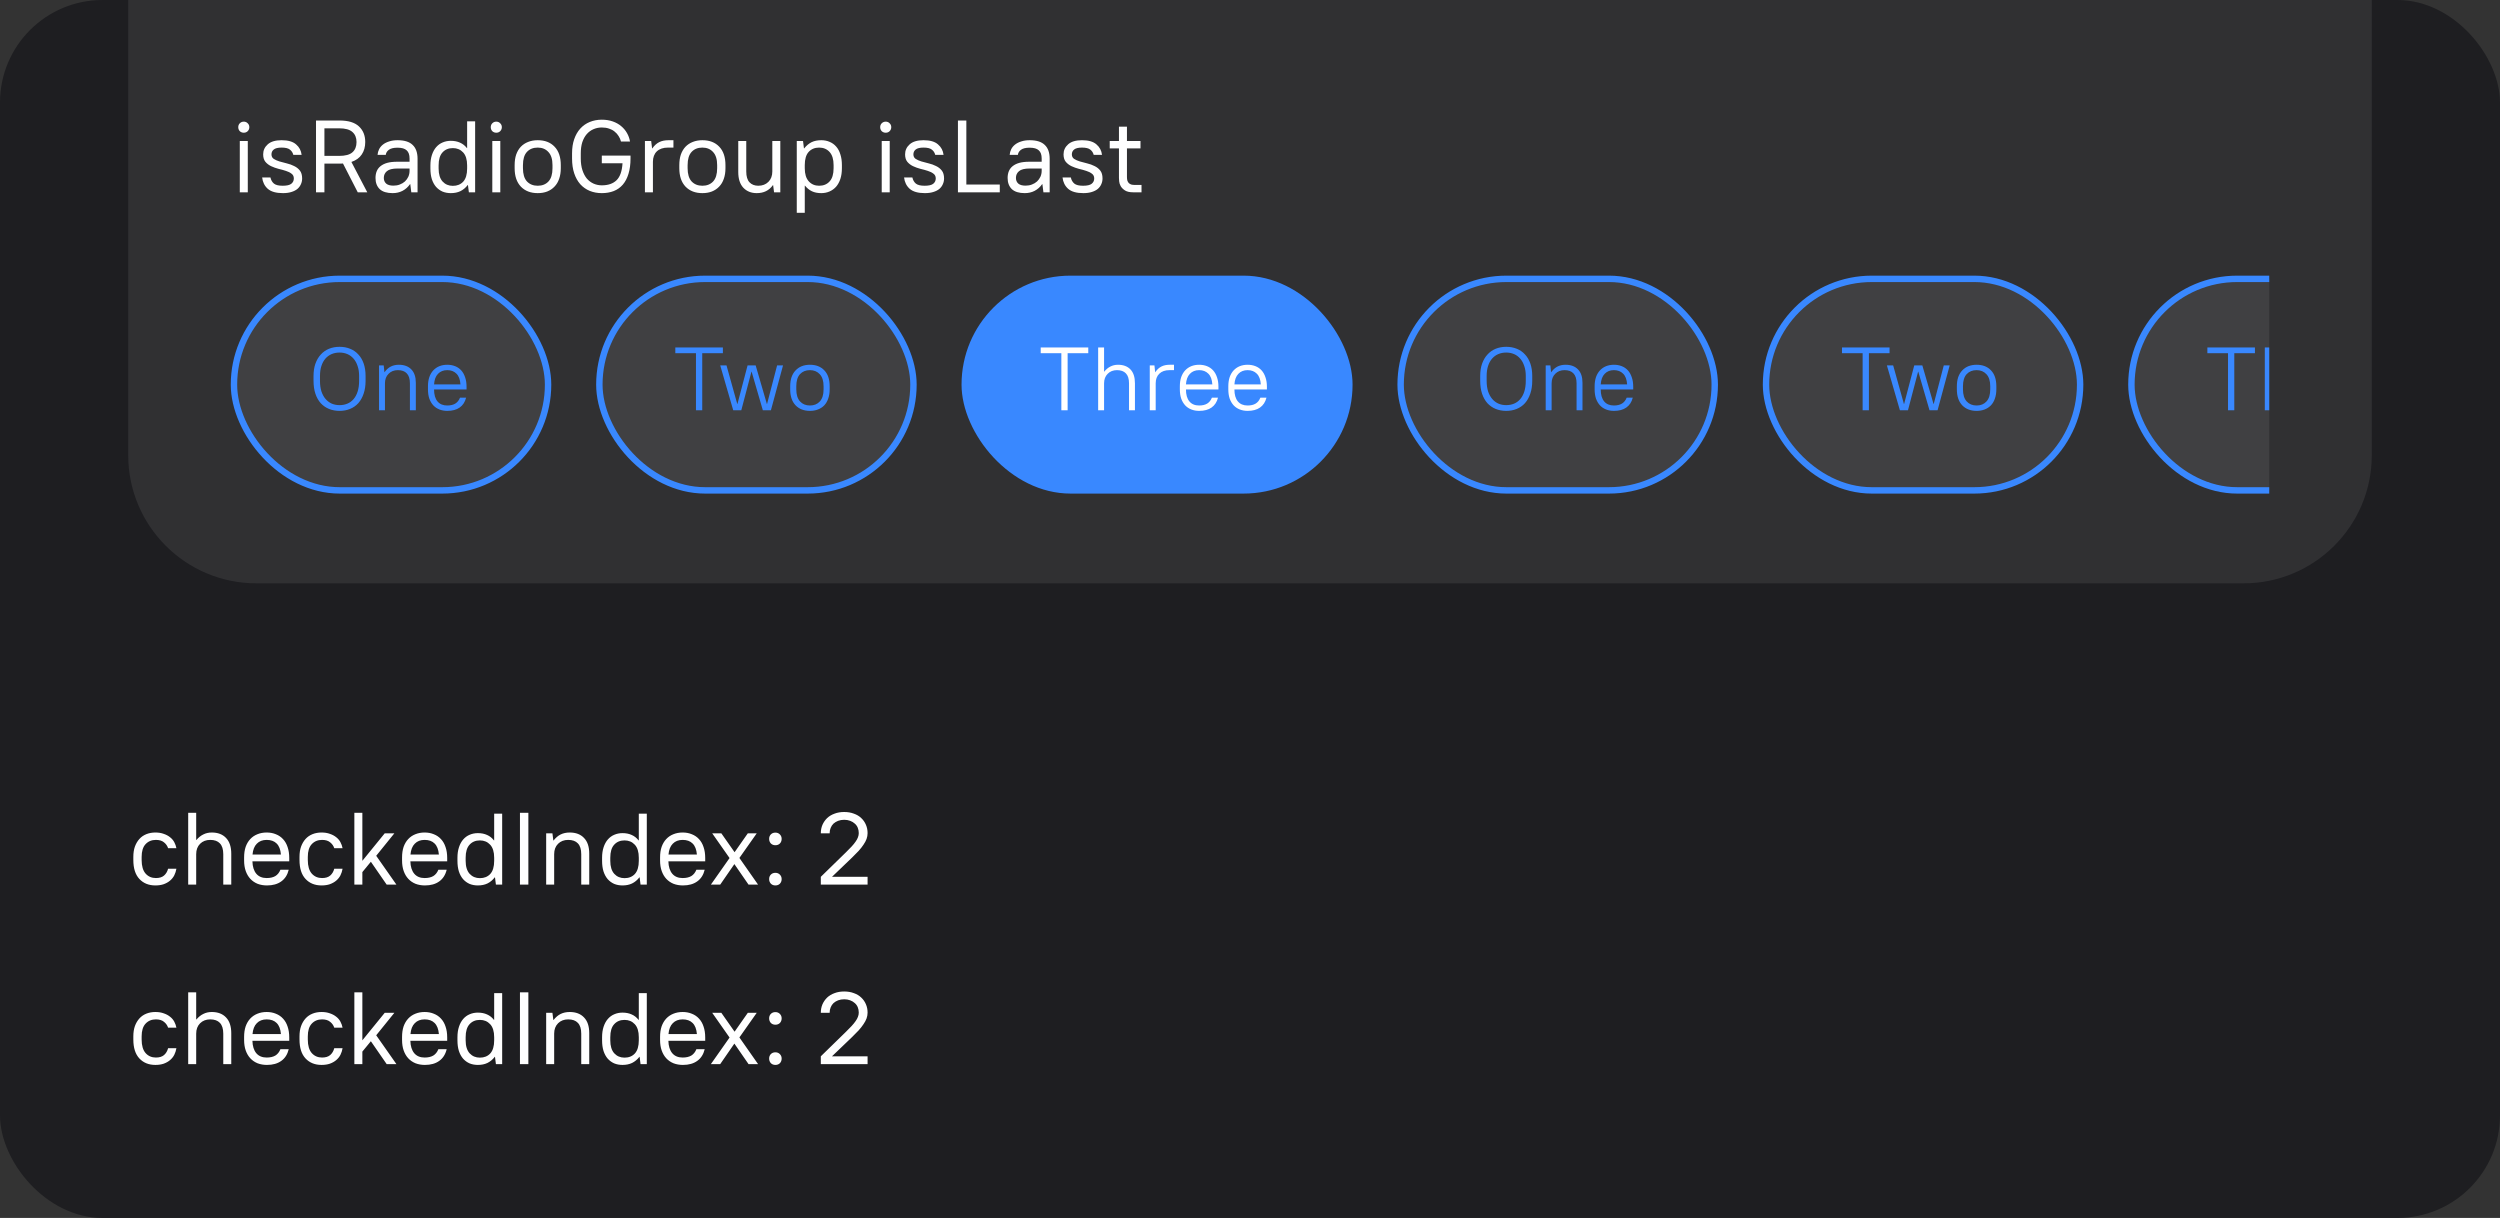<svg xmlns="http://www.w3.org/2000/svg" width="390" height="190" viewBox="0 0 390 190" fill="none"><rect x="0" y="0" width="390" height="190" fill="#333333" stroke="none"/><rect width="390" height="190" rx="16" fill="#1E1E21"></rect><path d="M20 0H370V71C370 82.046 361.046 91 350 91H40C28.954 91 20 82.046 20 71V0Z" fill="white" fill-opacity="0.08"></path><g clip-path="url(#clip0_4558_90282)"><rect x="332.5" y="43.5" width="60" height="33" rx="16.5" fill="white" fill-opacity="0.08"></rect><rect x="332.5" y="43.5" width="60" height="33" rx="16.5" stroke="#3988FF"></rect><path d="M347.57 64V55.096H344.35V54.2H351.77V55.096H348.55V64H347.57ZM353.311 64V54.2H354.235V57.98H354.263C354.543 57.625 354.86 57.359 355.215 57.182C355.579 56.995 355.976 56.902 356.405 56.902C357.236 56.902 357.884 57.145 358.351 57.63C358.818 58.115 359.051 58.839 359.051 59.8V64H358.127V59.8C358.127 59.1 357.964 58.582 357.637 58.246C357.32 57.91 356.858 57.742 356.251 57.742C355.654 57.742 355.168 57.933 354.795 58.316C354.422 58.689 354.235 59.184 354.235 59.8V64H353.311ZM361.364 64V57H362.092L362.204 58.05H362.232C362.493 57.658 362.806 57.369 363.17 57.182C363.534 56.995 363.963 56.902 364.458 56.902H365.144V57.742H364.444C363.762 57.742 363.23 57.929 362.848 58.302C362.474 58.666 362.288 59.165 362.288 59.8V64H361.364ZM369.067 64.098C368.619 64.098 368.208 64.023 367.835 63.874C367.462 63.725 367.144 63.51 366.883 63.23C366.622 62.941 366.416 62.591 366.267 62.18C366.127 61.76 366.057 61.279 366.057 60.738V60.262C366.057 59.73 366.127 59.254 366.267 58.834C366.416 58.414 366.622 58.064 366.883 57.784C367.154 57.495 367.471 57.275 367.835 57.126C368.208 56.977 368.619 56.902 369.067 56.902C369.515 56.902 369.926 56.977 370.299 57.126C370.672 57.275 370.99 57.495 371.251 57.784C371.512 58.073 371.713 58.433 371.853 58.862C372.002 59.282 372.077 59.772 372.077 60.332V60.752H367.009C367.009 61.564 367.186 62.185 367.541 62.614C367.896 63.043 368.404 63.258 369.067 63.258C369.571 63.258 369.986 63.16 370.313 62.964C370.649 62.759 370.896 62.451 371.055 62.04H372.007C371.839 62.712 371.503 63.225 370.999 63.58C370.504 63.925 369.86 64.098 369.067 64.098ZM369.067 57.742C368.47 57.742 367.989 57.933 367.625 58.316C367.261 58.689 367.056 59.24 367.009 59.968H371.125C371.078 59.212 370.868 58.652 370.495 58.288C370.131 57.924 369.655 57.742 369.067 57.742ZM376.628 64.098C376.18 64.098 375.769 64.023 375.396 63.874C375.022 63.725 374.705 63.51 374.444 63.23C374.182 62.941 373.977 62.591 373.828 62.18C373.688 61.76 373.618 61.279 373.618 60.738V60.262C373.618 59.73 373.688 59.254 373.828 58.834C373.977 58.414 374.182 58.064 374.444 57.784C374.714 57.495 375.032 57.275 375.396 57.126C375.769 56.977 376.18 56.902 376.628 56.902C377.076 56.902 377.486 56.977 377.86 57.126C378.233 57.275 378.55 57.495 378.812 57.784C379.073 58.073 379.274 58.433 379.414 58.862C379.563 59.282 379.638 59.772 379.638 60.332V60.752H374.57C374.57 61.564 374.747 62.185 375.102 62.614C375.456 63.043 375.965 63.258 376.628 63.258C377.132 63.258 377.547 63.16 377.874 62.964C378.21 62.759 378.457 62.451 378.616 62.04H379.568C379.4 62.712 379.064 63.225 378.56 63.58C378.065 63.925 377.421 64.098 376.628 64.098ZM376.628 57.742C376.03 57.742 375.55 57.933 375.186 58.316C374.822 58.689 374.616 59.24 374.57 59.968H378.686C378.639 59.212 378.429 58.652 378.056 58.288C377.692 57.924 377.216 57.742 376.628 57.742Z" fill="#3988FF"></path></g><rect x="275.5" y="43.5" width="49" height="33" rx="16.5" fill="white" fill-opacity="0.08"></rect><rect x="275.5" y="43.5" width="49" height="33" rx="16.5" stroke="#3988FF"></rect><path d="M290.57 64V55.096H287.35V54.2H294.77V55.096H291.55V64H290.57ZM296.383 64L294.353 57H295.333L297.013 63.02H297.041L298.623 57H299.883L301.633 63.02H301.661L303.229 57H304.153L302.263 64H301.003L299.253 57.98H299.225L297.643 64H296.383ZM308.35 64.098C307.417 64.098 306.67 63.809 306.11 63.23C305.55 62.642 305.27 61.811 305.27 60.738V60.262C305.27 59.73 305.34 59.254 305.48 58.834C305.629 58.414 305.839 58.064 306.11 57.784C306.381 57.495 306.703 57.275 307.076 57.126C307.459 56.977 307.883 56.902 308.35 56.902C309.293 56.902 310.039 57.191 310.59 57.77C311.15 58.349 311.43 59.179 311.43 60.262V60.738C311.43 61.27 311.355 61.746 311.206 62.166C311.066 62.586 310.861 62.941 310.59 63.23C310.319 63.51 309.993 63.725 309.61 63.874C309.237 64.023 308.817 64.098 308.35 64.098ZM308.35 63.258C308.994 63.258 309.507 63.048 309.89 62.628C310.282 62.208 310.478 61.578 310.478 60.738V60.262C310.478 59.431 310.282 58.806 309.89 58.386C309.498 57.957 308.985 57.742 308.35 57.742C307.706 57.742 307.188 57.952 306.796 58.372C306.413 58.792 306.222 59.422 306.222 60.262V60.738C306.222 61.569 306.418 62.199 306.81 62.628C307.202 63.048 307.715 63.258 308.35 63.258Z" fill="#3988FF"></path><rect x="218.5" y="43.5" width="49" height="33" rx="16.5" fill="white" fill-opacity="0.08"></rect><rect x="218.5" y="43.5" width="49" height="33" rx="16.5" stroke="#3988FF"></rect><path d="M234.97 64.098C234.373 64.098 233.822 63.995 233.318 63.79C232.823 63.585 232.394 63.286 232.03 62.894C231.675 62.493 231.4 62.003 231.204 61.424C231.008 60.836 230.91 60.164 230.91 59.408V58.652C230.91 57.933 231.008 57.294 231.204 56.734C231.409 56.165 231.689 55.689 232.044 55.306C232.399 54.914 232.823 54.615 233.318 54.41C233.822 54.205 234.373 54.102 234.97 54.102C235.577 54.102 236.127 54.205 236.622 54.41C237.117 54.606 237.541 54.9 237.896 55.292C238.26 55.675 238.54 56.151 238.736 56.72C238.932 57.28 239.03 57.924 239.03 58.652V59.408C239.03 60.164 238.927 60.836 238.722 61.424C238.526 62.003 238.251 62.493 237.896 62.894C237.541 63.286 237.112 63.585 236.608 63.79C236.113 63.995 235.567 64.098 234.97 64.098ZM234.97 63.202C235.418 63.202 235.829 63.123 236.202 62.964C236.575 62.805 236.897 62.567 237.168 62.25C237.439 61.933 237.649 61.536 237.798 61.06C237.947 60.584 238.022 60.033 238.022 59.408V58.652C238.022 58.064 237.943 57.546 237.784 57.098C237.635 56.641 237.425 56.258 237.154 55.95C236.883 55.633 236.561 55.395 236.188 55.236C235.815 55.077 235.409 54.998 234.97 54.998C234.522 54.998 234.111 55.077 233.738 55.236C233.365 55.395 233.043 55.628 232.772 55.936C232.501 56.244 232.291 56.627 232.142 57.084C231.993 57.532 231.918 58.055 231.918 58.652V59.408C231.918 60.033 231.993 60.584 232.142 61.06C232.301 61.527 232.515 61.919 232.786 62.236C233.057 62.553 233.379 62.796 233.752 62.964C234.125 63.123 234.531 63.202 234.97 63.202ZM241.129 64V57H241.857L241.969 58.05H241.997C242.277 57.658 242.599 57.369 242.963 57.182C243.337 56.995 243.757 56.902 244.223 56.902C245.054 56.902 245.703 57.145 246.169 57.63C246.636 58.106 246.869 58.806 246.869 59.73V64H245.945V59.8C245.945 59.1 245.782 58.582 245.455 58.246C245.138 57.91 244.676 57.742 244.069 57.742C243.472 57.742 242.987 57.933 242.613 58.316C242.24 58.689 242.053 59.184 242.053 59.8V64H241.129ZM251.772 64.098C251.324 64.098 250.914 64.023 250.54 63.874C250.167 63.725 249.85 63.51 249.588 63.23C249.327 62.941 249.122 62.591 248.972 62.18C248.832 61.76 248.762 61.279 248.762 60.738V60.262C248.762 59.73 248.832 59.254 248.972 58.834C249.122 58.414 249.327 58.064 249.588 57.784C249.859 57.495 250.176 57.275 250.54 57.126C250.914 56.977 251.324 56.902 251.772 56.902C252.22 56.902 252.631 56.977 253.004 57.126C253.378 57.275 253.695 57.495 253.956 57.784C254.218 58.073 254.418 58.433 254.558 58.862C254.708 59.282 254.782 59.772 254.782 60.332V60.752H249.714C249.714 61.564 249.892 62.185 250.246 62.614C250.601 63.043 251.11 63.258 251.772 63.258C252.276 63.258 252.692 63.16 253.018 62.964C253.354 62.759 253.602 62.451 253.76 62.04H254.712C254.544 62.712 254.208 63.225 253.704 63.58C253.21 63.925 252.566 64.098 251.772 64.098ZM251.772 57.742C251.175 57.742 250.694 57.933 250.33 58.316C249.966 58.689 249.761 59.24 249.714 59.968H253.83C253.784 59.212 253.574 58.652 253.2 58.288C252.836 57.924 252.36 57.742 251.772 57.742Z" fill="#3988FF"></path><rect x="150" y="43" width="61" height="34" rx="17" fill="#3988FF"></rect><path d="M165.57 64V55.096H162.35V54.2H169.77V55.096H166.55V64H165.57ZM171.311 64V54.2H172.235V57.98H172.263C172.543 57.625 172.86 57.359 173.215 57.182C173.579 56.995 173.976 56.902 174.405 56.902C175.236 56.902 175.884 57.145 176.351 57.63C176.818 58.115 177.051 58.839 177.051 59.8V64H176.127V59.8C176.127 59.1 175.964 58.582 175.637 58.246C175.32 57.91 174.858 57.742 174.251 57.742C173.654 57.742 173.168 57.933 172.795 58.316C172.422 58.689 172.235 59.184 172.235 59.8V64H171.311ZM179.364 64V57H180.092L180.204 58.05H180.232C180.493 57.658 180.806 57.369 181.17 57.182C181.534 56.995 181.963 56.902 182.458 56.902H183.144V57.742H182.444C181.762 57.742 181.23 57.929 180.848 58.302C180.474 58.666 180.288 59.165 180.288 59.8V64H179.364ZM187.067 64.098C186.619 64.098 186.208 64.023 185.835 63.874C185.462 63.725 185.144 63.51 184.883 63.23C184.622 62.941 184.416 62.591 184.267 62.18C184.127 61.76 184.057 61.279 184.057 60.738V60.262C184.057 59.73 184.127 59.254 184.267 58.834C184.416 58.414 184.622 58.064 184.883 57.784C185.154 57.495 185.471 57.275 185.835 57.126C186.208 56.977 186.619 56.902 187.067 56.902C187.515 56.902 187.926 56.977 188.299 57.126C188.672 57.275 188.99 57.495 189.251 57.784C189.512 58.073 189.713 58.433 189.853 58.862C190.002 59.282 190.077 59.772 190.077 60.332V60.752H185.009C185.009 61.564 185.186 62.185 185.541 62.614C185.896 63.043 186.404 63.258 187.067 63.258C187.571 63.258 187.986 63.16 188.313 62.964C188.649 62.759 188.896 62.451 189.055 62.04H190.007C189.839 62.712 189.503 63.225 188.999 63.58C188.504 63.925 187.86 64.098 187.067 64.098ZM187.067 57.742C186.47 57.742 185.989 57.933 185.625 58.316C185.261 58.689 185.056 59.24 185.009 59.968H189.125C189.078 59.212 188.868 58.652 188.495 58.288C188.131 57.924 187.655 57.742 187.067 57.742ZM194.628 64.098C194.18 64.098 193.769 64.023 193.396 63.874C193.022 63.725 192.705 63.51 192.444 63.23C192.182 62.941 191.977 62.591 191.828 62.18C191.688 61.76 191.618 61.279 191.618 60.738V60.262C191.618 59.73 191.688 59.254 191.828 58.834C191.977 58.414 192.182 58.064 192.444 57.784C192.714 57.495 193.032 57.275 193.396 57.126C193.769 56.977 194.18 56.902 194.628 56.902C195.076 56.902 195.486 56.977 195.86 57.126C196.233 57.275 196.55 57.495 196.812 57.784C197.073 58.073 197.274 58.433 197.414 58.862C197.563 59.282 197.638 59.772 197.638 60.332V60.752H192.57C192.57 61.564 192.747 62.185 193.102 62.614C193.456 63.043 193.965 63.258 194.628 63.258C195.132 63.258 195.547 63.16 195.874 62.964C196.21 62.759 196.457 62.451 196.616 62.04H197.568C197.4 62.712 197.064 63.225 196.56 63.58C196.065 63.925 195.421 64.098 194.628 64.098ZM194.628 57.742C194.03 57.742 193.55 57.933 193.186 58.316C192.822 58.689 192.616 59.24 192.57 59.968H196.686C196.639 59.212 196.429 58.652 196.056 58.288C195.692 57.924 195.216 57.742 194.628 57.742Z" fill="white"></path><rect x="93.5" y="43.5" width="49" height="33" rx="16.5" fill="white" fill-opacity="0.08"></rect><rect x="93.5" y="43.5" width="49" height="33" rx="16.5" stroke="#3988FF"></rect><path d="M108.57 64V55.096H105.35V54.2H112.77V55.096H109.55V64H108.57ZM114.383 64L112.353 57H113.333L115.013 63.02H115.041L116.623 57H117.883L119.633 63.02H119.661L121.229 57H122.153L120.263 64H119.003L117.253 57.98H117.225L115.643 64H114.383ZM126.35 64.098C125.417 64.098 124.67 63.809 124.11 63.23C123.55 62.642 123.27 61.811 123.27 60.738V60.262C123.27 59.73 123.34 59.254 123.48 58.834C123.629 58.414 123.839 58.064 124.11 57.784C124.381 57.495 124.703 57.275 125.076 57.126C125.459 56.977 125.883 56.902 126.35 56.902C127.293 56.902 128.039 57.191 128.59 57.77C129.15 58.349 129.43 59.179 129.43 60.262V60.738C129.43 61.27 129.355 61.746 129.206 62.166C129.066 62.586 128.861 62.941 128.59 63.23C128.319 63.51 127.993 63.725 127.61 63.874C127.237 64.023 126.817 64.098 126.35 64.098ZM126.35 63.258C126.994 63.258 127.507 63.048 127.89 62.628C128.282 62.208 128.478 61.578 128.478 60.738V60.262C128.478 59.431 128.282 58.806 127.89 58.386C127.498 57.957 126.985 57.742 126.35 57.742C125.706 57.742 125.188 57.952 124.796 58.372C124.413 58.792 124.222 59.422 124.222 60.262V60.738C124.222 61.569 124.418 62.199 124.81 62.628C125.202 63.048 125.715 63.258 126.35 63.258Z" fill="#3988FF"></path><rect x="36.5" y="43.5" width="49" height="33" rx="16.5" fill="white" fill-opacity="0.08"></rect><rect x="36.5" y="43.5" width="49" height="33" rx="16.5" stroke="#3988FF"></rect><path d="M52.97 64.098C52.373 64.098 51.822 63.995 51.318 63.79C50.823 63.585 50.394 63.286 50.03 62.894C49.675 62.493 49.4 62.003 49.204 61.424C49.008 60.836 48.91 60.164 48.91 59.408V58.652C48.91 57.933 49.008 57.294 49.204 56.734C49.409 56.165 49.689 55.689 50.044 55.306C50.399 54.914 50.823 54.615 51.318 54.41C51.822 54.205 52.373 54.102 52.97 54.102C53.577 54.102 54.127 54.205 54.622 54.41C55.117 54.606 55.541 54.9 55.896 55.292C56.26 55.675 56.54 56.151 56.736 56.72C56.932 57.28 57.03 57.924 57.03 58.652V59.408C57.03 60.164 56.927 60.836 56.722 61.424C56.526 62.003 56.251 62.493 55.896 62.894C55.541 63.286 55.112 63.585 54.608 63.79C54.113 63.995 53.567 64.098 52.97 64.098ZM52.97 63.202C53.418 63.202 53.829 63.123 54.202 62.964C54.575 62.805 54.897 62.567 55.168 62.25C55.439 61.933 55.649 61.536 55.798 61.06C55.947 60.584 56.022 60.033 56.022 59.408V58.652C56.022 58.064 55.943 57.546 55.784 57.098C55.635 56.641 55.425 56.258 55.154 55.95C54.883 55.633 54.561 55.395 54.188 55.236C53.815 55.077 53.409 54.998 52.97 54.998C52.522 54.998 52.111 55.077 51.738 55.236C51.365 55.395 51.043 55.628 50.772 55.936C50.501 56.244 50.291 56.627 50.142 57.084C49.993 57.532 49.918 58.055 49.918 58.652V59.408C49.918 60.033 49.993 60.584 50.142 61.06C50.301 61.527 50.515 61.919 50.786 62.236C51.057 62.553 51.379 62.796 51.752 62.964C52.125 63.123 52.531 63.202 52.97 63.202ZM59.13 64V57H59.858L59.969 58.05H59.998C60.278 57.658 60.599 57.369 60.964 57.182C61.337 56.995 61.757 56.902 62.224 56.902C63.054 56.902 63.703 57.145 64.169 57.63C64.636 58.106 64.87 58.806 64.87 59.73V64H63.946V59.8C63.946 59.1 63.782 58.582 63.456 58.246C63.138 57.91 62.676 57.742 62.069 57.742C61.472 57.742 60.987 57.933 60.614 58.316C60.24 58.689 60.053 59.184 60.053 59.8V64H59.13ZM69.772 64.098C69.324 64.098 68.913 64.023 68.54 63.874C68.167 63.725 67.85 63.51 67.588 63.23C67.327 62.941 67.121 62.591 66.972 62.18C66.832 61.76 66.762 61.279 66.762 60.738V60.262C66.762 59.73 66.832 59.254 66.972 58.834C67.121 58.414 67.327 58.064 67.588 57.784C67.859 57.495 68.176 57.275 68.54 57.126C68.913 56.977 69.324 56.902 69.772 56.902C70.22 56.902 70.631 56.977 71.004 57.126C71.377 57.275 71.695 57.495 71.956 57.784C72.218 58.073 72.418 58.433 72.558 58.862C72.707 59.282 72.782 59.772 72.782 60.332V60.752H67.714C67.714 61.564 67.891 62.185 68.246 62.614C68.601 63.043 69.109 63.258 69.772 63.258C70.276 63.258 70.692 63.16 71.018 62.964C71.354 62.759 71.602 62.451 71.76 62.04H72.712C72.544 62.712 72.208 63.225 71.704 63.58C71.21 63.925 70.566 64.098 69.772 64.098ZM69.772 57.742C69.175 57.742 68.694 57.933 68.33 58.316C67.966 58.689 67.761 59.24 67.714 59.968H71.83C71.784 59.212 71.573 58.652 71.2 58.288C70.836 57.924 70.36 57.742 69.772 57.742Z" fill="#3988FF"></path><path d="M37.408 30V22H38.656V30H37.408ZM38.032 20.704C37.787 20.704 37.579 20.624 37.408 20.464C37.248 20.293 37.168 20.085 37.168 19.84C37.168 19.595 37.248 19.392 37.408 19.232C37.579 19.061 37.787 18.976 38.032 18.976C38.277 18.976 38.48 19.061 38.64 19.232C38.811 19.392 38.896 19.595 38.896 19.84C38.896 20.085 38.811 20.293 38.64 20.464C38.48 20.624 38.277 20.704 38.032 20.704ZM44.142 30.128C43.075 30.128 42.286 29.904 41.774 29.456C41.272 29.008 40.979 28.416 40.894 27.68H42.19C42.275 28.085 42.456 28.405 42.734 28.64C43.011 28.864 43.464 28.976 44.094 28.976C44.734 28.976 45.182 28.875 45.438 28.672C45.704 28.459 45.838 28.181 45.838 27.84C45.838 27.509 45.715 27.259 45.47 27.088C45.235 26.907 44.942 26.763 44.59 26.656C44.238 26.539 43.854 26.432 43.438 26.336C43.032 26.229 42.648 26.091 42.286 25.92C41.934 25.749 41.64 25.525 41.406 25.248C41.171 24.96 41.054 24.571 41.054 24.08C41.054 23.461 41.294 22.939 41.774 22.512C42.254 22.085 42.974 21.872 43.934 21.872C44.947 21.872 45.699 22.091 46.19 22.528C46.691 22.955 46.979 23.499 47.054 24.16H45.758C45.672 23.819 45.496 23.547 45.23 23.344C44.974 23.131 44.542 23.024 43.934 23.024C43.358 23.024 42.947 23.125 42.702 23.328C42.467 23.52 42.35 23.771 42.35 24.08C42.35 24.389 42.467 24.624 42.702 24.784C42.947 24.944 43.246 25.077 43.598 25.184C43.95 25.28 44.328 25.381 44.734 25.488C45.15 25.584 45.534 25.723 45.886 25.904C46.248 26.075 46.547 26.309 46.782 26.608C47.016 26.907 47.134 27.317 47.134 27.84C47.134 28.16 47.07 28.459 46.942 28.736C46.824 29.013 46.643 29.259 46.398 29.472C46.152 29.675 45.838 29.835 45.454 29.952C45.08 30.069 44.643 30.128 44.142 30.128ZM49.297 30V18.8H52.977C54.332 18.8 55.335 19.104 55.986 19.712C56.647 20.32 56.977 21.136 56.977 22.16C56.977 22.917 56.796 23.563 56.434 24.096C56.081 24.629 55.543 25.019 54.818 25.264L57.297 30H55.809L53.505 25.504C53.42 25.515 53.33 25.52 53.233 25.52C53.148 25.52 53.063 25.52 52.977 25.52H50.609V30H49.297ZM50.609 24.32H52.898C53.868 24.32 54.562 24.133 54.977 23.76C55.404 23.387 55.617 22.853 55.617 22.16C55.617 21.488 55.404 20.965 54.977 20.592C54.551 20.208 53.858 20.016 52.898 20.016H50.609V24.32ZM61.251 30.128C60.355 30.128 59.683 29.92 59.235 29.504C58.798 29.077 58.579 28.496 58.579 27.76C58.579 27.365 58.643 27.013 58.771 26.704C58.899 26.395 59.097 26.133 59.363 25.92C59.641 25.696 59.987 25.525 60.403 25.408C60.83 25.291 61.342 25.232 61.939 25.232H63.891V24.72C63.891 24.144 63.742 23.723 63.443 23.456C63.155 23.179 62.681 23.04 62.019 23.04C61.411 23.04 60.963 23.147 60.675 23.36C60.387 23.563 60.222 23.829 60.179 24.16H58.899C58.921 23.851 59.001 23.557 59.139 23.28C59.278 23.003 59.475 22.763 59.731 22.56C59.998 22.347 60.323 22.181 60.707 22.064C61.091 21.936 61.529 21.872 62.019 21.872C63.086 21.872 63.87 22.117 64.371 22.608C64.883 23.088 65.139 23.808 65.139 24.768V30H64.163L64.003 28.72H63.971C63.651 29.179 63.257 29.531 62.787 29.776C62.329 30.011 61.817 30.128 61.251 30.128ZM61.379 28.96C61.742 28.96 62.073 28.901 62.371 28.784C62.681 28.667 62.947 28.507 63.171 28.304C63.395 28.091 63.571 27.845 63.699 27.568C63.827 27.28 63.891 26.976 63.891 26.656V26.288H62.019C61.23 26.288 60.675 26.427 60.355 26.704C60.035 26.971 59.875 27.323 59.875 27.76C59.875 28.123 59.998 28.416 60.243 28.64C60.489 28.853 60.867 28.96 61.379 28.96ZM70.328 30.128C69.858 30.128 69.426 30.048 69.032 29.888C68.648 29.717 68.312 29.472 68.024 29.152C67.746 28.832 67.528 28.432 67.368 27.952C67.218 27.472 67.144 26.917 67.144 26.288V25.808C67.144 25.189 67.224 24.64 67.384 24.16C67.544 23.68 67.762 23.28 68.04 22.96C68.328 22.629 68.664 22.384 69.048 22.224C69.442 22.053 69.869 21.968 70.328 21.968C70.872 21.968 71.352 22.064 71.768 22.256C72.184 22.437 72.541 22.72 72.84 23.104H72.872V18.928H74.12V30H73.144L73 28.864H72.968C72.637 29.291 72.253 29.611 71.816 29.824C71.389 30.027 70.893 30.128 70.328 30.128ZM70.648 28.992C71.32 28.992 71.858 28.773 72.264 28.336C72.669 27.888 72.872 27.205 72.872 26.288V25.808C72.872 24.901 72.664 24.224 72.248 23.776C71.832 23.328 71.298 23.104 70.648 23.104C69.976 23.104 69.437 23.328 69.032 23.776C68.626 24.213 68.424 24.891 68.424 25.808V26.288C68.424 27.184 68.632 27.861 69.048 28.32C69.464 28.768 69.997 28.992 70.648 28.992ZM76.799 30V22H78.047V30H76.799ZM77.423 20.704C77.177 20.704 76.969 20.624 76.799 20.464C76.639 20.293 76.559 20.085 76.559 19.84C76.559 19.595 76.639 19.392 76.799 19.232C76.969 19.061 77.177 18.976 77.423 18.976C77.668 18.976 77.871 19.061 78.031 19.232C78.201 19.392 78.287 19.595 78.287 19.84C78.287 20.085 78.201 20.293 78.031 20.464C77.871 20.624 77.668 20.704 77.423 20.704ZM83.884 30.128C82.786 30.128 81.911 29.792 81.26 29.12C80.61 28.437 80.284 27.477 80.284 26.24V25.76C80.284 25.141 80.364 24.592 80.524 24.112C80.695 23.632 80.935 23.227 81.244 22.896C81.564 22.565 81.943 22.315 82.38 22.144C82.828 21.963 83.33 21.872 83.884 21.872C84.994 21.872 85.868 22.208 86.508 22.88C87.159 23.552 87.484 24.512 87.484 25.76V26.24C87.484 26.859 87.399 27.408 87.228 27.888C87.068 28.368 86.828 28.773 86.508 29.104C86.199 29.435 85.82 29.691 85.372 29.872C84.935 30.043 84.439 30.128 83.884 30.128ZM83.884 28.976C84.588 28.976 85.148 28.752 85.564 28.304C85.98 27.856 86.188 27.168 86.188 26.24V25.76C86.188 24.843 85.975 24.16 85.548 23.712C85.132 23.253 84.578 23.024 83.884 23.024C83.18 23.024 82.62 23.248 82.204 23.696C81.788 24.144 81.58 24.832 81.58 25.76V26.24C81.58 27.157 81.788 27.845 82.204 28.304C82.631 28.752 83.191 28.976 83.884 28.976ZM93.881 30.128C93.199 30.128 92.569 30.011 91.993 29.776C91.428 29.541 90.937 29.195 90.521 28.736C90.116 28.277 89.801 27.712 89.577 27.04C89.353 26.368 89.241 25.595 89.241 24.72V23.92C89.241 23.088 89.353 22.352 89.577 21.712C89.801 21.061 90.116 20.512 90.521 20.064C90.937 19.605 91.433 19.259 92.009 19.024C92.585 18.789 93.209 18.672 93.881 18.672C94.511 18.672 95.081 18.763 95.593 18.944C96.105 19.125 96.543 19.371 96.905 19.68C97.279 19.989 97.583 20.352 97.817 20.768C98.052 21.184 98.207 21.621 98.281 22.08H96.873C96.799 21.771 96.676 21.488 96.505 21.232C96.345 20.965 96.137 20.731 95.881 20.528C95.636 20.325 95.348 20.171 95.017 20.064C94.687 19.947 94.308 19.888 93.881 19.888C93.412 19.888 92.975 19.979 92.569 20.16C92.175 20.331 91.828 20.587 91.529 20.928C91.241 21.259 91.012 21.675 90.841 22.176C90.681 22.677 90.601 23.259 90.601 23.92V24.72C90.601 25.413 90.687 26.021 90.857 26.544C91.028 27.067 91.257 27.504 91.545 27.856C91.844 28.197 92.191 28.459 92.585 28.64C92.991 28.821 93.423 28.912 93.881 28.912C94.873 28.912 95.641 28.645 96.185 28.112C96.729 27.579 97.039 26.699 97.113 25.472H93.881V24.272H98.361V24.72C98.361 25.637 98.255 26.437 98.041 27.12C97.839 27.792 97.545 28.352 97.161 28.8C96.777 29.248 96.303 29.584 95.737 29.808C95.183 30.021 94.564 30.128 93.881 30.128ZM100.608 30V22H101.584L101.728 23.152H101.76C102.069 22.704 102.427 22.379 102.832 22.176C103.237 21.973 103.723 21.872 104.288 21.872H105.056V23.024H104.208C103.461 23.024 102.88 23.221 102.464 23.616C102.059 24.011 101.856 24.555 101.856 25.248V30H100.608ZM109.572 30.128C108.473 30.128 107.599 29.792 106.948 29.12C106.297 28.437 105.972 27.477 105.972 26.24V25.76C105.972 25.141 106.052 24.592 106.212 24.112C106.383 23.632 106.623 23.227 106.932 22.896C107.252 22.565 107.631 22.315 108.068 22.144C108.516 21.963 109.017 21.872 109.572 21.872C110.681 21.872 111.556 22.208 112.196 22.88C112.847 23.552 113.172 24.512 113.172 25.76V26.24C113.172 26.859 113.087 27.408 112.916 27.888C112.756 28.368 112.516 28.773 112.196 29.104C111.887 29.435 111.508 29.691 111.06 29.872C110.623 30.043 110.127 30.128 109.572 30.128ZM109.572 28.976C110.276 28.976 110.836 28.752 111.252 28.304C111.668 27.856 111.876 27.168 111.876 26.24V25.76C111.876 24.843 111.663 24.16 111.236 23.712C110.82 23.253 110.265 23.024 109.572 23.024C108.868 23.024 108.308 23.248 107.892 23.696C107.476 24.144 107.268 24.832 107.268 25.76V26.24C107.268 27.157 107.476 27.845 107.892 28.304C108.319 28.752 108.879 28.976 109.572 28.976ZM118.049 30.128C117.185 30.128 116.486 29.845 115.953 29.28C115.43 28.715 115.169 27.899 115.169 26.832V22H116.417V26.752C116.417 27.509 116.582 28.069 116.913 28.432C117.254 28.795 117.713 28.976 118.289 28.976C118.939 28.976 119.467 28.773 119.873 28.368C120.278 27.963 120.481 27.424 120.481 26.752V22H121.729V30H120.753L120.609 28.88H120.577C120.267 29.307 119.905 29.621 119.489 29.824C119.073 30.027 118.593 30.128 118.049 30.128ZM124.296 33.2V22H125.272L125.416 23.152H125.448C125.81 22.704 126.2 22.379 126.616 22.176C127.042 21.973 127.544 21.872 128.12 21.872C128.589 21.872 129.021 21.957 129.416 22.128C129.81 22.288 130.152 22.533 130.44 22.864C130.728 23.184 130.946 23.589 131.096 24.08C131.256 24.56 131.336 25.12 131.336 25.76V26.24C131.336 26.869 131.256 27.429 131.096 27.92C130.936 28.4 130.712 28.805 130.424 29.136C130.136 29.456 129.794 29.701 129.4 29.872C129.005 30.043 128.578 30.128 128.12 30.128C127.554 30.128 127.069 30.032 126.664 29.84C126.258 29.648 125.896 29.355 125.576 28.96H125.544V33.2H124.296ZM127.784 28.976C128.466 28.976 129.01 28.752 129.416 28.304C129.832 27.856 130.04 27.168 130.04 26.24V25.76C130.04 24.853 129.832 24.171 129.416 23.712C129 23.253 128.456 23.024 127.784 23.024C127.112 23.024 126.568 23.248 126.152 23.696C125.746 24.144 125.544 24.832 125.544 25.76V26.24C125.544 27.147 125.752 27.829 126.168 28.288C126.584 28.747 127.122 28.976 127.784 28.976ZM137.549 30V22H138.797V30H137.549ZM138.173 20.704C137.927 20.704 137.719 20.624 137.549 20.464C137.389 20.293 137.309 20.085 137.309 19.84C137.309 19.595 137.389 19.392 137.549 19.232C137.719 19.061 137.927 18.976 138.173 18.976C138.418 18.976 138.621 19.061 138.781 19.232C138.951 19.392 139.037 19.595 139.037 19.84C139.037 20.085 138.951 20.293 138.781 20.464C138.621 20.624 138.418 20.704 138.173 20.704ZM144.282 30.128C143.216 30.128 142.426 29.904 141.914 29.456C141.413 29.008 141.12 28.416 141.034 27.68H142.33C142.416 28.085 142.597 28.405 142.874 28.64C143.152 28.864 143.605 28.976 144.234 28.976C144.874 28.976 145.322 28.875 145.578 28.672C145.845 28.459 145.978 28.181 145.978 27.84C145.978 27.509 145.856 27.259 145.61 27.088C145.376 26.907 145.082 26.763 144.73 26.656C144.378 26.539 143.994 26.432 143.578 26.336C143.173 26.229 142.789 26.091 142.426 25.92C142.074 25.749 141.781 25.525 141.546 25.248C141.312 24.96 141.194 24.571 141.194 24.08C141.194 23.461 141.434 22.939 141.914 22.512C142.394 22.085 143.114 21.872 144.074 21.872C145.088 21.872 145.84 22.091 146.33 22.528C146.832 22.955 147.12 23.499 147.194 24.16H145.898C145.813 23.819 145.637 23.547 145.37 23.344C145.114 23.131 144.682 23.024 144.074 23.024C143.498 23.024 143.088 23.125 142.842 23.328C142.608 23.52 142.49 23.771 142.49 24.08C142.49 24.389 142.608 24.624 142.842 24.784C143.088 24.944 143.386 25.077 143.738 25.184C144.09 25.28 144.469 25.381 144.874 25.488C145.29 25.584 145.674 25.723 146.026 25.904C146.389 26.075 146.688 26.309 146.922 26.608C147.157 26.907 147.274 27.317 147.274 27.84C147.274 28.16 147.21 28.459 147.082 28.736C146.965 29.013 146.784 29.259 146.538 29.472C146.293 29.675 145.978 29.835 145.594 29.952C145.221 30.069 144.784 30.128 144.282 30.128ZM149.438 30V18.8H150.75V28.784H155.966V30H149.438ZM159.861 30.128C158.965 30.128 158.293 29.92 157.845 29.504C157.407 29.077 157.189 28.496 157.189 27.76C157.189 27.365 157.253 27.013 157.381 26.704C157.509 26.395 157.706 26.133 157.973 25.92C158.25 25.696 158.597 25.525 159.013 25.408C159.439 25.291 159.951 25.232 160.549 25.232H162.501V24.72C162.501 24.144 162.351 23.723 162.053 23.456C161.765 23.179 161.29 23.04 160.629 23.04C160.021 23.04 159.573 23.147 159.285 23.36C158.997 23.563 158.831 23.829 158.789 24.16H157.509C157.53 23.851 157.61 23.557 157.749 23.28C157.887 23.003 158.085 22.763 158.341 22.56C158.607 22.347 158.933 22.181 159.317 22.064C159.701 21.936 160.138 21.872 160.629 21.872C161.695 21.872 162.479 22.117 162.981 22.608C163.493 23.088 163.749 23.808 163.749 24.768V30H162.773L162.613 28.72H162.581C162.261 29.179 161.866 29.531 161.397 29.776C160.938 30.011 160.426 30.128 159.861 30.128ZM159.989 28.96C160.351 28.96 160.682 28.901 160.981 28.784C161.29 28.667 161.557 28.507 161.781 28.304C162.005 28.091 162.181 27.845 162.309 27.568C162.437 27.28 162.501 26.976 162.501 26.656V26.288H160.629C159.839 26.288 159.285 26.427 158.965 26.704C158.645 26.971 158.485 27.323 158.485 27.76C158.485 28.123 158.607 28.416 158.853 28.64C159.098 28.853 159.477 28.96 159.989 28.96ZM169.001 30.128C167.934 30.128 167.145 29.904 166.633 29.456C166.132 29.008 165.838 28.416 165.753 27.68H167.049C167.134 28.085 167.316 28.405 167.593 28.64C167.87 28.864 168.324 28.976 168.953 28.976C169.593 28.976 170.041 28.875 170.297 28.672C170.564 28.459 170.697 28.181 170.697 27.84C170.697 27.509 170.574 27.259 170.329 27.088C170.094 26.907 169.801 26.763 169.449 26.656C169.097 26.539 168.713 26.432 168.297 26.336C167.892 26.229 167.508 26.091 167.145 25.92C166.793 25.749 166.5 25.525 166.265 25.248C166.03 24.96 165.913 24.571 165.913 24.08C165.913 23.461 166.153 22.939 166.633 22.512C167.113 22.085 167.833 21.872 168.793 21.872C169.806 21.872 170.558 22.091 171.049 22.528C171.55 22.955 171.838 23.499 171.913 24.16H170.617C170.532 23.819 170.356 23.547 170.089 23.344C169.833 23.131 169.401 23.024 168.793 23.024C168.217 23.024 167.806 23.125 167.561 23.328C167.326 23.52 167.209 23.771 167.209 24.08C167.209 24.389 167.326 24.624 167.561 24.784C167.806 24.944 168.105 25.077 168.457 25.184C168.809 25.28 169.188 25.381 169.593 25.488C170.009 25.584 170.393 25.723 170.745 25.904C171.108 26.075 171.406 26.309 171.641 26.608C171.876 26.907 171.993 27.317 171.993 27.84C171.993 28.16 171.929 28.459 171.801 28.736C171.684 29.013 171.502 29.259 171.257 29.472C171.012 29.675 170.697 29.835 170.313 29.952C169.94 30.069 169.502 30.128 169.001 30.128ZM176.797 30C176.232 30 175.8 29.904 175.501 29.712C175.202 29.52 174.978 29.296 174.829 29.04C174.69 28.784 174.61 28.533 174.589 28.288C174.568 28.043 174.557 27.867 174.557 27.76V23.152H173.117V22H174.557V19.76H175.805V22H177.917V23.152H175.805V27.616C175.805 27.829 175.826 28.016 175.869 28.176C175.922 28.325 175.997 28.453 176.093 28.56C176.2 28.656 176.322 28.731 176.461 28.784C176.61 28.827 176.776 28.848 176.957 28.848H178.077V30H176.797Z" fill="white"></path><path d="M24.24 138.128C23.205 138.128 22.373 137.792 21.744 137.12C21.115 136.448 20.8 135.461 20.8 134.16V133.68C20.8 133.072 20.88 132.539 21.04 132.08C21.211 131.611 21.445 131.211 21.744 130.88C22.043 130.549 22.405 130.299 22.832 130.128C23.259 129.957 23.728 129.872 24.24 129.872C24.731 129.872 25.163 129.941 25.536 130.08C25.92 130.208 26.251 130.384 26.528 130.608C26.805 130.821 27.024 131.077 27.184 131.376C27.344 131.675 27.456 131.989 27.52 132.32H26.224C26.107 131.957 25.893 131.653 25.584 131.408C25.285 131.152 24.864 131.024 24.32 131.024C23.659 131.024 23.12 131.248 22.704 131.696C22.299 132.133 22.096 132.795 22.096 133.68V134.16C22.096 135.109 22.304 135.819 22.72 136.288C23.136 136.747 23.669 136.976 24.32 136.976C24.864 136.976 25.285 136.848 25.584 136.592C25.893 136.325 26.107 135.968 26.224 135.52H27.52C27.456 135.893 27.344 136.24 27.184 136.56C27.024 136.869 26.805 137.141 26.528 137.376C26.251 137.611 25.92 137.797 25.536 137.936C25.163 138.064 24.731 138.128 24.24 138.128ZM29.358 138V126.8H30.606V131.04H30.638C30.958 130.656 31.316 130.368 31.71 130.176C32.105 129.973 32.547 129.872 33.038 129.872C33.987 129.872 34.729 130.155 35.262 130.72C35.806 131.285 36.078 132.112 36.078 133.2V138H34.83V133.248C34.83 132.491 34.654 131.931 34.302 131.568C33.961 131.205 33.459 131.024 32.798 131.024C32.148 131.024 31.619 131.227 31.214 131.632C30.809 132.037 30.606 132.576 30.606 133.248V138H29.358ZM41.649 138.128C41.116 138.128 40.625 138.043 40.177 137.872C39.74 137.691 39.367 137.435 39.057 137.104C38.748 136.773 38.508 136.368 38.337 135.888C38.167 135.408 38.081 134.859 38.081 134.24V133.76C38.081 133.141 38.161 132.592 38.321 132.112C38.492 131.632 38.732 131.227 39.041 130.896C39.351 130.565 39.719 130.315 40.145 130.144C40.583 129.963 41.068 129.872 41.601 129.872C42.135 129.872 42.615 129.963 43.041 130.144C43.479 130.315 43.852 130.571 44.161 130.912C44.471 131.243 44.705 131.653 44.865 132.144C45.036 132.635 45.121 133.2 45.121 133.84V134.368H39.377C39.399 135.2 39.601 135.845 39.985 136.304C40.369 136.752 40.908 136.976 41.601 136.976C42.145 136.976 42.593 136.875 42.945 136.672C43.297 136.459 43.564 136.128 43.745 135.68H45.041C44.849 136.48 44.46 137.088 43.873 137.504C43.297 137.92 42.556 138.128 41.649 138.128ZM41.601 131.024C40.961 131.024 40.449 131.221 40.065 131.616C39.681 132 39.457 132.565 39.393 133.312H43.825C43.761 132.533 43.537 131.957 43.153 131.584C42.78 131.211 42.263 131.024 41.601 131.024ZM50.162 138.128C49.127 138.128 48.295 137.792 47.666 137.12C47.036 136.448 46.722 135.461 46.722 134.16V133.68C46.722 133.072 46.802 132.539 46.962 132.08C47.133 131.611 47.367 131.211 47.666 130.88C47.965 130.549 48.327 130.299 48.754 130.128C49.181 129.957 49.65 129.872 50.162 129.872C50.653 129.872 51.084 129.941 51.458 130.08C51.842 130.208 52.172 130.384 52.45 130.608C52.727 130.821 52.946 131.077 53.106 131.376C53.266 131.675 53.378 131.989 53.442 132.32H52.146C52.029 131.957 51.815 131.653 51.506 131.408C51.207 131.152 50.786 131.024 50.242 131.024C49.581 131.024 49.042 131.248 48.626 131.696C48.221 132.133 48.018 132.795 48.018 133.68V134.16C48.018 135.109 48.226 135.819 48.642 136.288C49.058 136.747 49.591 136.976 50.242 136.976C50.786 136.976 51.207 136.848 51.506 136.592C51.815 136.325 52.029 135.968 52.146 135.52H53.442C53.378 135.893 53.266 136.24 53.106 136.56C52.946 136.869 52.727 137.141 52.45 137.376C52.172 137.611 51.842 137.797 51.458 137.936C51.084 138.064 50.653 138.128 50.162 138.128ZM55.28 138V126.8H56.528V134.288L60.016 130H61.52L58.688 133.504L61.84 138H60.32L57.856 134.432L56.528 136.048V138H55.28ZM66.29 138.128C65.757 138.128 65.266 138.043 64.818 137.872C64.38 137.691 64.007 137.435 63.698 137.104C63.389 136.773 63.148 136.368 62.978 135.888C62.807 135.408 62.722 134.859 62.722 134.24V133.76C62.722 133.141 62.802 132.592 62.962 132.112C63.133 131.632 63.373 131.227 63.682 130.896C63.991 130.565 64.359 130.315 64.786 130.144C65.223 129.963 65.709 129.872 66.242 129.872C66.775 129.872 67.255 129.963 67.682 130.144C68.119 130.315 68.493 130.571 68.802 130.912C69.111 131.243 69.346 131.653 69.506 132.144C69.677 132.635 69.762 133.2 69.762 133.84V134.368H64.018C64.039 135.2 64.242 135.845 64.626 136.304C65.01 136.752 65.549 136.976 66.242 136.976C66.786 136.976 67.234 136.875 67.586 136.672C67.938 136.459 68.204 136.128 68.386 135.68H69.682C69.49 136.48 69.1 137.088 68.514 137.504C67.938 137.92 67.197 138.128 66.29 138.128ZM66.242 131.024C65.602 131.024 65.09 131.221 64.706 131.616C64.322 132 64.098 132.565 64.034 133.312H68.466C68.402 132.533 68.178 131.957 67.794 131.584C67.421 131.211 66.903 131.024 66.242 131.024ZM74.546 138.128C74.077 138.128 73.645 138.048 73.251 137.888C72.867 137.717 72.531 137.472 72.243 137.152C71.965 136.832 71.746 136.432 71.587 135.952C71.437 135.472 71.362 134.917 71.362 134.288V133.808C71.362 133.189 71.442 132.64 71.603 132.16C71.763 131.68 71.981 131.28 72.258 130.96C72.546 130.629 72.882 130.384 73.266 130.224C73.661 130.053 74.088 129.968 74.546 129.968C75.091 129.968 75.57 130.064 75.987 130.256C76.403 130.437 76.76 130.72 77.058 131.104H77.091V126.928H78.338V138H77.362L77.219 136.864H77.186C76.856 137.291 76.472 137.611 76.034 137.824C75.608 138.027 75.112 138.128 74.546 138.128ZM74.867 136.992C75.538 136.992 76.077 136.773 76.483 136.336C76.888 135.888 77.091 135.205 77.091 134.288V133.808C77.091 132.901 76.882 132.224 76.466 131.776C76.05 131.328 75.517 131.104 74.867 131.104C74.195 131.104 73.656 131.328 73.251 131.776C72.845 132.213 72.642 132.891 72.642 133.808V134.288C72.642 135.184 72.85 135.861 73.266 136.32C73.683 136.768 74.216 136.992 74.867 136.992ZM81.113 138V126.8H82.425V138H81.113ZM85.202 138V130H86.178L86.322 131.12H86.354C86.684 130.693 87.052 130.379 87.458 130.176C87.874 129.973 88.349 129.872 88.882 129.872C89.831 129.872 90.573 130.155 91.106 130.72C91.65 131.275 91.922 132.091 91.922 133.168V138H90.674V133.248C90.674 132.491 90.498 131.931 90.146 131.568C89.805 131.205 89.303 131.024 88.642 131.024C87.991 131.024 87.463 131.227 87.058 131.632C86.653 132.037 86.45 132.576 86.45 133.248V138H85.202ZM97.109 138.128C96.64 138.128 96.208 138.048 95.813 137.888C95.429 137.717 95.093 137.472 94.805 137.152C94.528 136.832 94.309 136.432 94.149 135.952C94 135.472 93.925 134.917 93.925 134.288V133.808C93.925 133.189 94.005 132.64 94.165 132.16C94.325 131.68 94.544 131.28 94.821 130.96C95.109 130.629 95.445 130.384 95.829 130.224C96.224 130.053 96.65 129.968 97.109 129.968C97.653 129.968 98.133 130.064 98.549 130.256C98.965 130.437 99.322 130.72 99.621 131.104H99.653V126.928H100.901V138H99.925L99.781 136.864H99.749C99.418 137.291 99.034 137.611 98.597 137.824C98.17 138.027 97.674 138.128 97.109 138.128ZM97.429 136.992C98.101 136.992 98.64 136.773 99.045 136.336C99.45 135.888 99.653 135.205 99.653 134.288V133.808C99.653 132.901 99.445 132.224 99.029 131.776C98.613 131.328 98.08 131.104 97.429 131.104C96.757 131.104 96.218 131.328 95.813 131.776C95.408 132.213 95.205 132.891 95.205 133.808V134.288C95.205 135.184 95.413 135.861 95.829 136.32C96.245 136.768 96.778 136.992 97.429 136.992ZM106.54 138.128C106.007 138.128 105.516 138.043 105.068 137.872C104.631 137.691 104.257 137.435 103.948 137.104C103.639 136.773 103.399 136.368 103.228 135.888C103.057 135.408 102.972 134.859 102.972 134.24V133.76C102.972 133.141 103.052 132.592 103.212 132.112C103.383 131.632 103.623 131.227 103.932 130.896C104.241 130.565 104.609 130.315 105.036 130.144C105.473 129.963 105.959 129.872 106.492 129.872C107.025 129.872 107.505 129.963 107.932 130.144C108.369 130.315 108.743 130.571 109.052 130.912C109.361 131.243 109.596 131.653 109.756 132.144C109.927 132.635 110.012 133.2 110.012 133.84V134.368H104.268C104.289 135.2 104.492 135.845 104.876 136.304C105.26 136.752 105.799 136.976 106.492 136.976C107.036 136.976 107.484 136.875 107.836 136.672C108.188 136.459 108.455 136.128 108.636 135.68H109.932C109.74 136.48 109.351 137.088 108.764 137.504C108.188 137.92 107.447 138.128 106.54 138.128ZM106.492 131.024C105.852 131.024 105.34 131.221 104.956 131.616C104.572 132 104.348 132.565 104.284 133.312H108.716C108.652 132.533 108.428 131.957 108.044 131.584C107.671 131.211 107.153 131.024 106.492 131.024ZM110.898 138L113.81 133.856L111.106 130H112.53L114.594 132.944L116.658 130H118.05L115.346 133.84L118.258 138H116.77L114.562 134.8L112.354 138H110.898ZM120.962 131.856C120.674 131.856 120.439 131.765 120.258 131.584C120.077 131.392 119.986 131.152 119.986 130.864C119.986 130.576 120.077 130.341 120.258 130.16C120.439 129.979 120.674 129.888 120.962 129.888C121.25 129.888 121.485 129.984 121.666 130.176C121.847 130.357 121.938 130.587 121.938 130.864C121.938 131.152 121.847 131.392 121.666 131.584C121.485 131.765 121.25 131.856 120.962 131.856ZM120.962 138.128C120.674 138.128 120.439 138.037 120.258 137.856C120.077 137.664 119.986 137.424 119.986 137.136C119.986 136.848 120.077 136.613 120.258 136.432C120.439 136.251 120.674 136.16 120.962 136.16C121.25 136.16 121.485 136.256 121.666 136.448C121.847 136.629 121.938 136.859 121.938 137.136C121.938 137.424 121.847 137.664 121.666 137.856C121.485 138.037 121.25 138.128 120.962 138.128ZM128.047 138V136.784L131.951 132.976C132.292 132.635 132.591 132.331 132.847 132.064C133.103 131.787 133.311 131.531 133.471 131.296C133.642 131.061 133.764 130.837 133.839 130.624C133.924 130.411 133.967 130.192 133.967 129.968C133.967 129.659 133.914 129.376 133.807 129.12C133.7 128.864 133.546 128.651 133.343 128.48C133.151 128.299 132.911 128.155 132.623 128.048C132.346 127.941 132.036 127.888 131.695 127.888C131.354 127.888 131.039 127.941 130.751 128.048C130.474 128.155 130.234 128.299 130.031 128.48C129.839 128.661 129.69 128.885 129.583 129.152C129.476 129.408 129.423 129.691 129.423 130H128.047C128.047 129.52 128.132 129.077 128.303 128.672C128.484 128.267 128.73 127.915 129.039 127.616C129.359 127.317 129.743 127.088 130.191 126.928C130.639 126.757 131.14 126.672 131.695 126.672C132.25 126.672 132.751 126.757 133.199 126.928C133.658 127.088 134.042 127.317 134.351 127.616C134.671 127.915 134.916 128.267 135.087 128.672C135.258 129.067 135.343 129.499 135.343 129.968C135.343 130.277 135.29 130.581 135.183 130.88C135.076 131.168 134.916 131.467 134.703 131.776C134.5 132.085 134.25 132.405 133.951 132.736C133.652 133.056 133.311 133.403 132.927 133.776L129.791 136.784H135.343V138H128.047Z" fill="white"></path><path d="M24.24 166.128C23.205 166.128 22.373 165.792 21.744 165.12C21.115 164.448 20.8 163.461 20.8 162.16V161.68C20.8 161.072 20.88 160.539 21.04 160.08C21.211 159.611 21.445 159.211 21.744 158.88C22.043 158.549 22.405 158.299 22.832 158.128C23.259 157.957 23.728 157.872 24.24 157.872C24.731 157.872 25.163 157.941 25.536 158.08C25.92 158.208 26.251 158.384 26.528 158.608C26.805 158.821 27.024 159.077 27.184 159.376C27.344 159.675 27.456 159.989 27.52 160.32H26.224C26.107 159.957 25.893 159.653 25.584 159.408C25.285 159.152 24.864 159.024 24.32 159.024C23.659 159.024 23.12 159.248 22.704 159.696C22.299 160.133 22.096 160.795 22.096 161.68V162.16C22.096 163.109 22.304 163.819 22.72 164.288C23.136 164.747 23.669 164.976 24.32 164.976C24.864 164.976 25.285 164.848 25.584 164.592C25.893 164.325 26.107 163.968 26.224 163.52H27.52C27.456 163.893 27.344 164.24 27.184 164.56C27.024 164.869 26.805 165.141 26.528 165.376C26.251 165.611 25.92 165.797 25.536 165.936C25.163 166.064 24.731 166.128 24.24 166.128ZM29.358 166V154.8H30.606V159.04H30.638C30.958 158.656 31.316 158.368 31.71 158.176C32.105 157.973 32.547 157.872 33.038 157.872C33.987 157.872 34.729 158.155 35.262 158.72C35.806 159.285 36.078 160.112 36.078 161.2V166H34.83V161.248C34.83 160.491 34.654 159.931 34.302 159.568C33.961 159.205 33.459 159.024 32.798 159.024C32.148 159.024 31.619 159.227 31.214 159.632C30.809 160.037 30.606 160.576 30.606 161.248V166H29.358ZM41.649 166.128C41.116 166.128 40.625 166.043 40.177 165.872C39.74 165.691 39.367 165.435 39.057 165.104C38.748 164.773 38.508 164.368 38.337 163.888C38.167 163.408 38.081 162.859 38.081 162.24V161.76C38.081 161.141 38.161 160.592 38.321 160.112C38.492 159.632 38.732 159.227 39.041 158.896C39.351 158.565 39.719 158.315 40.145 158.144C40.583 157.963 41.068 157.872 41.601 157.872C42.135 157.872 42.615 157.963 43.041 158.144C43.479 158.315 43.852 158.571 44.161 158.912C44.471 159.243 44.705 159.653 44.865 160.144C45.036 160.635 45.121 161.2 45.121 161.84V162.368H39.377C39.399 163.2 39.601 163.845 39.985 164.304C40.369 164.752 40.908 164.976 41.601 164.976C42.145 164.976 42.593 164.875 42.945 164.672C43.297 164.459 43.564 164.128 43.745 163.68H45.041C44.849 164.48 44.46 165.088 43.873 165.504C43.297 165.92 42.556 166.128 41.649 166.128ZM41.601 159.024C40.961 159.024 40.449 159.221 40.065 159.616C39.681 160 39.457 160.565 39.393 161.312H43.825C43.761 160.533 43.537 159.957 43.153 159.584C42.78 159.211 42.263 159.024 41.601 159.024ZM50.162 166.128C49.127 166.128 48.295 165.792 47.666 165.12C47.036 164.448 46.722 163.461 46.722 162.16V161.68C46.722 161.072 46.802 160.539 46.962 160.08C47.133 159.611 47.367 159.211 47.666 158.88C47.965 158.549 48.327 158.299 48.754 158.128C49.181 157.957 49.65 157.872 50.162 157.872C50.653 157.872 51.084 157.941 51.458 158.08C51.842 158.208 52.172 158.384 52.45 158.608C52.727 158.821 52.946 159.077 53.106 159.376C53.266 159.675 53.378 159.989 53.442 160.32H52.146C52.029 159.957 51.815 159.653 51.506 159.408C51.207 159.152 50.786 159.024 50.242 159.024C49.581 159.024 49.042 159.248 48.626 159.696C48.221 160.133 48.018 160.795 48.018 161.68V162.16C48.018 163.109 48.226 163.819 48.642 164.288C49.058 164.747 49.591 164.976 50.242 164.976C50.786 164.976 51.207 164.848 51.506 164.592C51.815 164.325 52.029 163.968 52.146 163.52H53.442C53.378 163.893 53.266 164.24 53.106 164.56C52.946 164.869 52.727 165.141 52.45 165.376C52.172 165.611 51.842 165.797 51.458 165.936C51.084 166.064 50.653 166.128 50.162 166.128ZM55.28 166V154.8H56.528V162.288L60.016 158H61.52L58.688 161.504L61.84 166H60.32L57.856 162.432L56.528 164.048V166H55.28ZM66.29 166.128C65.757 166.128 65.266 166.043 64.818 165.872C64.38 165.691 64.007 165.435 63.698 165.104C63.389 164.773 63.148 164.368 62.978 163.888C62.807 163.408 62.722 162.859 62.722 162.24V161.76C62.722 161.141 62.802 160.592 62.962 160.112C63.133 159.632 63.373 159.227 63.682 158.896C63.991 158.565 64.359 158.315 64.786 158.144C65.223 157.963 65.709 157.872 66.242 157.872C66.775 157.872 67.255 157.963 67.682 158.144C68.119 158.315 68.493 158.571 68.802 158.912C69.111 159.243 69.346 159.653 69.506 160.144C69.677 160.635 69.762 161.2 69.762 161.84V162.368H64.018C64.039 163.2 64.242 163.845 64.626 164.304C65.01 164.752 65.549 164.976 66.242 164.976C66.786 164.976 67.234 164.875 67.586 164.672C67.938 164.459 68.204 164.128 68.386 163.68H69.682C69.49 164.48 69.1 165.088 68.514 165.504C67.938 165.92 67.197 166.128 66.29 166.128ZM66.242 159.024C65.602 159.024 65.09 159.221 64.706 159.616C64.322 160 64.098 160.565 64.034 161.312H68.466C68.402 160.533 68.178 159.957 67.794 159.584C67.421 159.211 66.903 159.024 66.242 159.024ZM74.546 166.128C74.077 166.128 73.645 166.048 73.251 165.888C72.867 165.717 72.531 165.472 72.243 165.152C71.965 164.832 71.746 164.432 71.587 163.952C71.437 163.472 71.362 162.917 71.362 162.288V161.808C71.362 161.189 71.442 160.64 71.603 160.16C71.763 159.68 71.981 159.28 72.258 158.96C72.546 158.629 72.882 158.384 73.266 158.224C73.661 158.053 74.088 157.968 74.546 157.968C75.091 157.968 75.57 158.064 75.987 158.256C76.403 158.437 76.76 158.72 77.058 159.104H77.091V154.928H78.338V166H77.362L77.219 164.864H77.186C76.856 165.291 76.472 165.611 76.034 165.824C75.608 166.027 75.112 166.128 74.546 166.128ZM74.867 164.992C75.538 164.992 76.077 164.773 76.483 164.336C76.888 163.888 77.091 163.205 77.091 162.288V161.808C77.091 160.901 76.882 160.224 76.466 159.776C76.05 159.328 75.517 159.104 74.867 159.104C74.195 159.104 73.656 159.328 73.251 159.776C72.845 160.213 72.642 160.891 72.642 161.808V162.288C72.642 163.184 72.85 163.861 73.266 164.32C73.683 164.768 74.216 164.992 74.867 164.992ZM81.113 166V154.8H82.425V166H81.113ZM85.202 166V158H86.178L86.322 159.12H86.354C86.684 158.693 87.052 158.379 87.458 158.176C87.874 157.973 88.349 157.872 88.882 157.872C89.831 157.872 90.573 158.155 91.106 158.72C91.65 159.275 91.922 160.091 91.922 161.168V166H90.674V161.248C90.674 160.491 90.498 159.931 90.146 159.568C89.805 159.205 89.303 159.024 88.642 159.024C87.991 159.024 87.463 159.227 87.058 159.632C86.653 160.037 86.45 160.576 86.45 161.248V166H85.202ZM97.109 166.128C96.64 166.128 96.208 166.048 95.813 165.888C95.429 165.717 95.093 165.472 94.805 165.152C94.528 164.832 94.309 164.432 94.149 163.952C94 163.472 93.925 162.917 93.925 162.288V161.808C93.925 161.189 94.005 160.64 94.165 160.16C94.325 159.68 94.544 159.28 94.821 158.96C95.109 158.629 95.445 158.384 95.829 158.224C96.224 158.053 96.65 157.968 97.109 157.968C97.653 157.968 98.133 158.064 98.549 158.256C98.965 158.437 99.322 158.72 99.621 159.104H99.653V154.928H100.901V166H99.925L99.781 164.864H99.749C99.418 165.291 99.034 165.611 98.597 165.824C98.17 166.027 97.674 166.128 97.109 166.128ZM97.429 164.992C98.101 164.992 98.64 164.773 99.045 164.336C99.45 163.888 99.653 163.205 99.653 162.288V161.808C99.653 160.901 99.445 160.224 99.029 159.776C98.613 159.328 98.08 159.104 97.429 159.104C96.757 159.104 96.218 159.328 95.813 159.776C95.408 160.213 95.205 160.891 95.205 161.808V162.288C95.205 163.184 95.413 163.861 95.829 164.32C96.245 164.768 96.778 164.992 97.429 164.992ZM106.54 166.128C106.007 166.128 105.516 166.043 105.068 165.872C104.631 165.691 104.257 165.435 103.948 165.104C103.639 164.773 103.399 164.368 103.228 163.888C103.057 163.408 102.972 162.859 102.972 162.24V161.76C102.972 161.141 103.052 160.592 103.212 160.112C103.383 159.632 103.623 159.227 103.932 158.896C104.241 158.565 104.609 158.315 105.036 158.144C105.473 157.963 105.959 157.872 106.492 157.872C107.025 157.872 107.505 157.963 107.932 158.144C108.369 158.315 108.743 158.571 109.052 158.912C109.361 159.243 109.596 159.653 109.756 160.144C109.927 160.635 110.012 161.2 110.012 161.84V162.368H104.268C104.289 163.2 104.492 163.845 104.876 164.304C105.26 164.752 105.799 164.976 106.492 164.976C107.036 164.976 107.484 164.875 107.836 164.672C108.188 164.459 108.455 164.128 108.636 163.68H109.932C109.74 164.48 109.351 165.088 108.764 165.504C108.188 165.92 107.447 166.128 106.54 166.128ZM106.492 159.024C105.852 159.024 105.34 159.221 104.956 159.616C104.572 160 104.348 160.565 104.284 161.312H108.716C108.652 160.533 108.428 159.957 108.044 159.584C107.671 159.211 107.153 159.024 106.492 159.024ZM110.898 166L113.81 161.856L111.106 158H112.53L114.594 160.944L116.658 158H118.05L115.346 161.84L118.258 166H116.77L114.562 162.8L112.354 166H110.898ZM120.962 159.856C120.674 159.856 120.439 159.765 120.258 159.584C120.077 159.392 119.986 159.152 119.986 158.864C119.986 158.576 120.077 158.341 120.258 158.16C120.439 157.979 120.674 157.888 120.962 157.888C121.25 157.888 121.485 157.984 121.666 158.176C121.847 158.357 121.938 158.587 121.938 158.864C121.938 159.152 121.847 159.392 121.666 159.584C121.485 159.765 121.25 159.856 120.962 159.856ZM120.962 166.128C120.674 166.128 120.439 166.037 120.258 165.856C120.077 165.664 119.986 165.424 119.986 165.136C119.986 164.848 120.077 164.613 120.258 164.432C120.439 164.251 120.674 164.16 120.962 164.16C121.25 164.16 121.485 164.256 121.666 164.448C121.847 164.629 121.938 164.859 121.938 165.136C121.938 165.424 121.847 165.664 121.666 165.856C121.485 166.037 121.25 166.128 120.962 166.128ZM128.047 166V164.784L131.951 160.976C132.292 160.635 132.591 160.331 132.847 160.064C133.103 159.787 133.311 159.531 133.471 159.296C133.642 159.061 133.764 158.837 133.839 158.624C133.924 158.411 133.967 158.192 133.967 157.968C133.967 157.659 133.914 157.376 133.807 157.12C133.7 156.864 133.546 156.651 133.343 156.48C133.151 156.299 132.911 156.155 132.623 156.048C132.346 155.941 132.036 155.888 131.695 155.888C131.354 155.888 131.039 155.941 130.751 156.048C130.474 156.155 130.234 156.299 130.031 156.48C129.839 156.661 129.69 156.885 129.583 157.152C129.476 157.408 129.423 157.691 129.423 158H128.047C128.047 157.52 128.132 157.077 128.303 156.672C128.484 156.267 128.73 155.915 129.039 155.616C129.359 155.317 129.743 155.088 130.191 154.928C130.639 154.757 131.14 154.672 131.695 154.672C132.25 154.672 132.751 154.757 133.199 154.928C133.658 155.088 134.042 155.317 134.351 155.616C134.671 155.915 134.916 156.267 135.087 156.672C135.258 157.067 135.343 157.499 135.343 157.968C135.343 158.277 135.29 158.581 135.183 158.88C135.076 159.168 134.916 159.467 134.703 159.776C134.5 160.085 134.25 160.405 133.951 160.736C133.652 161.056 133.311 161.403 132.927 161.776L129.791 164.784H135.343V166H128.047Z" fill="white"></path><defs><clipPath id="clip0_4558_90282"><rect width="22" height="34" fill="white" transform="translate(332 43)"></rect></clipPath></defs></svg>